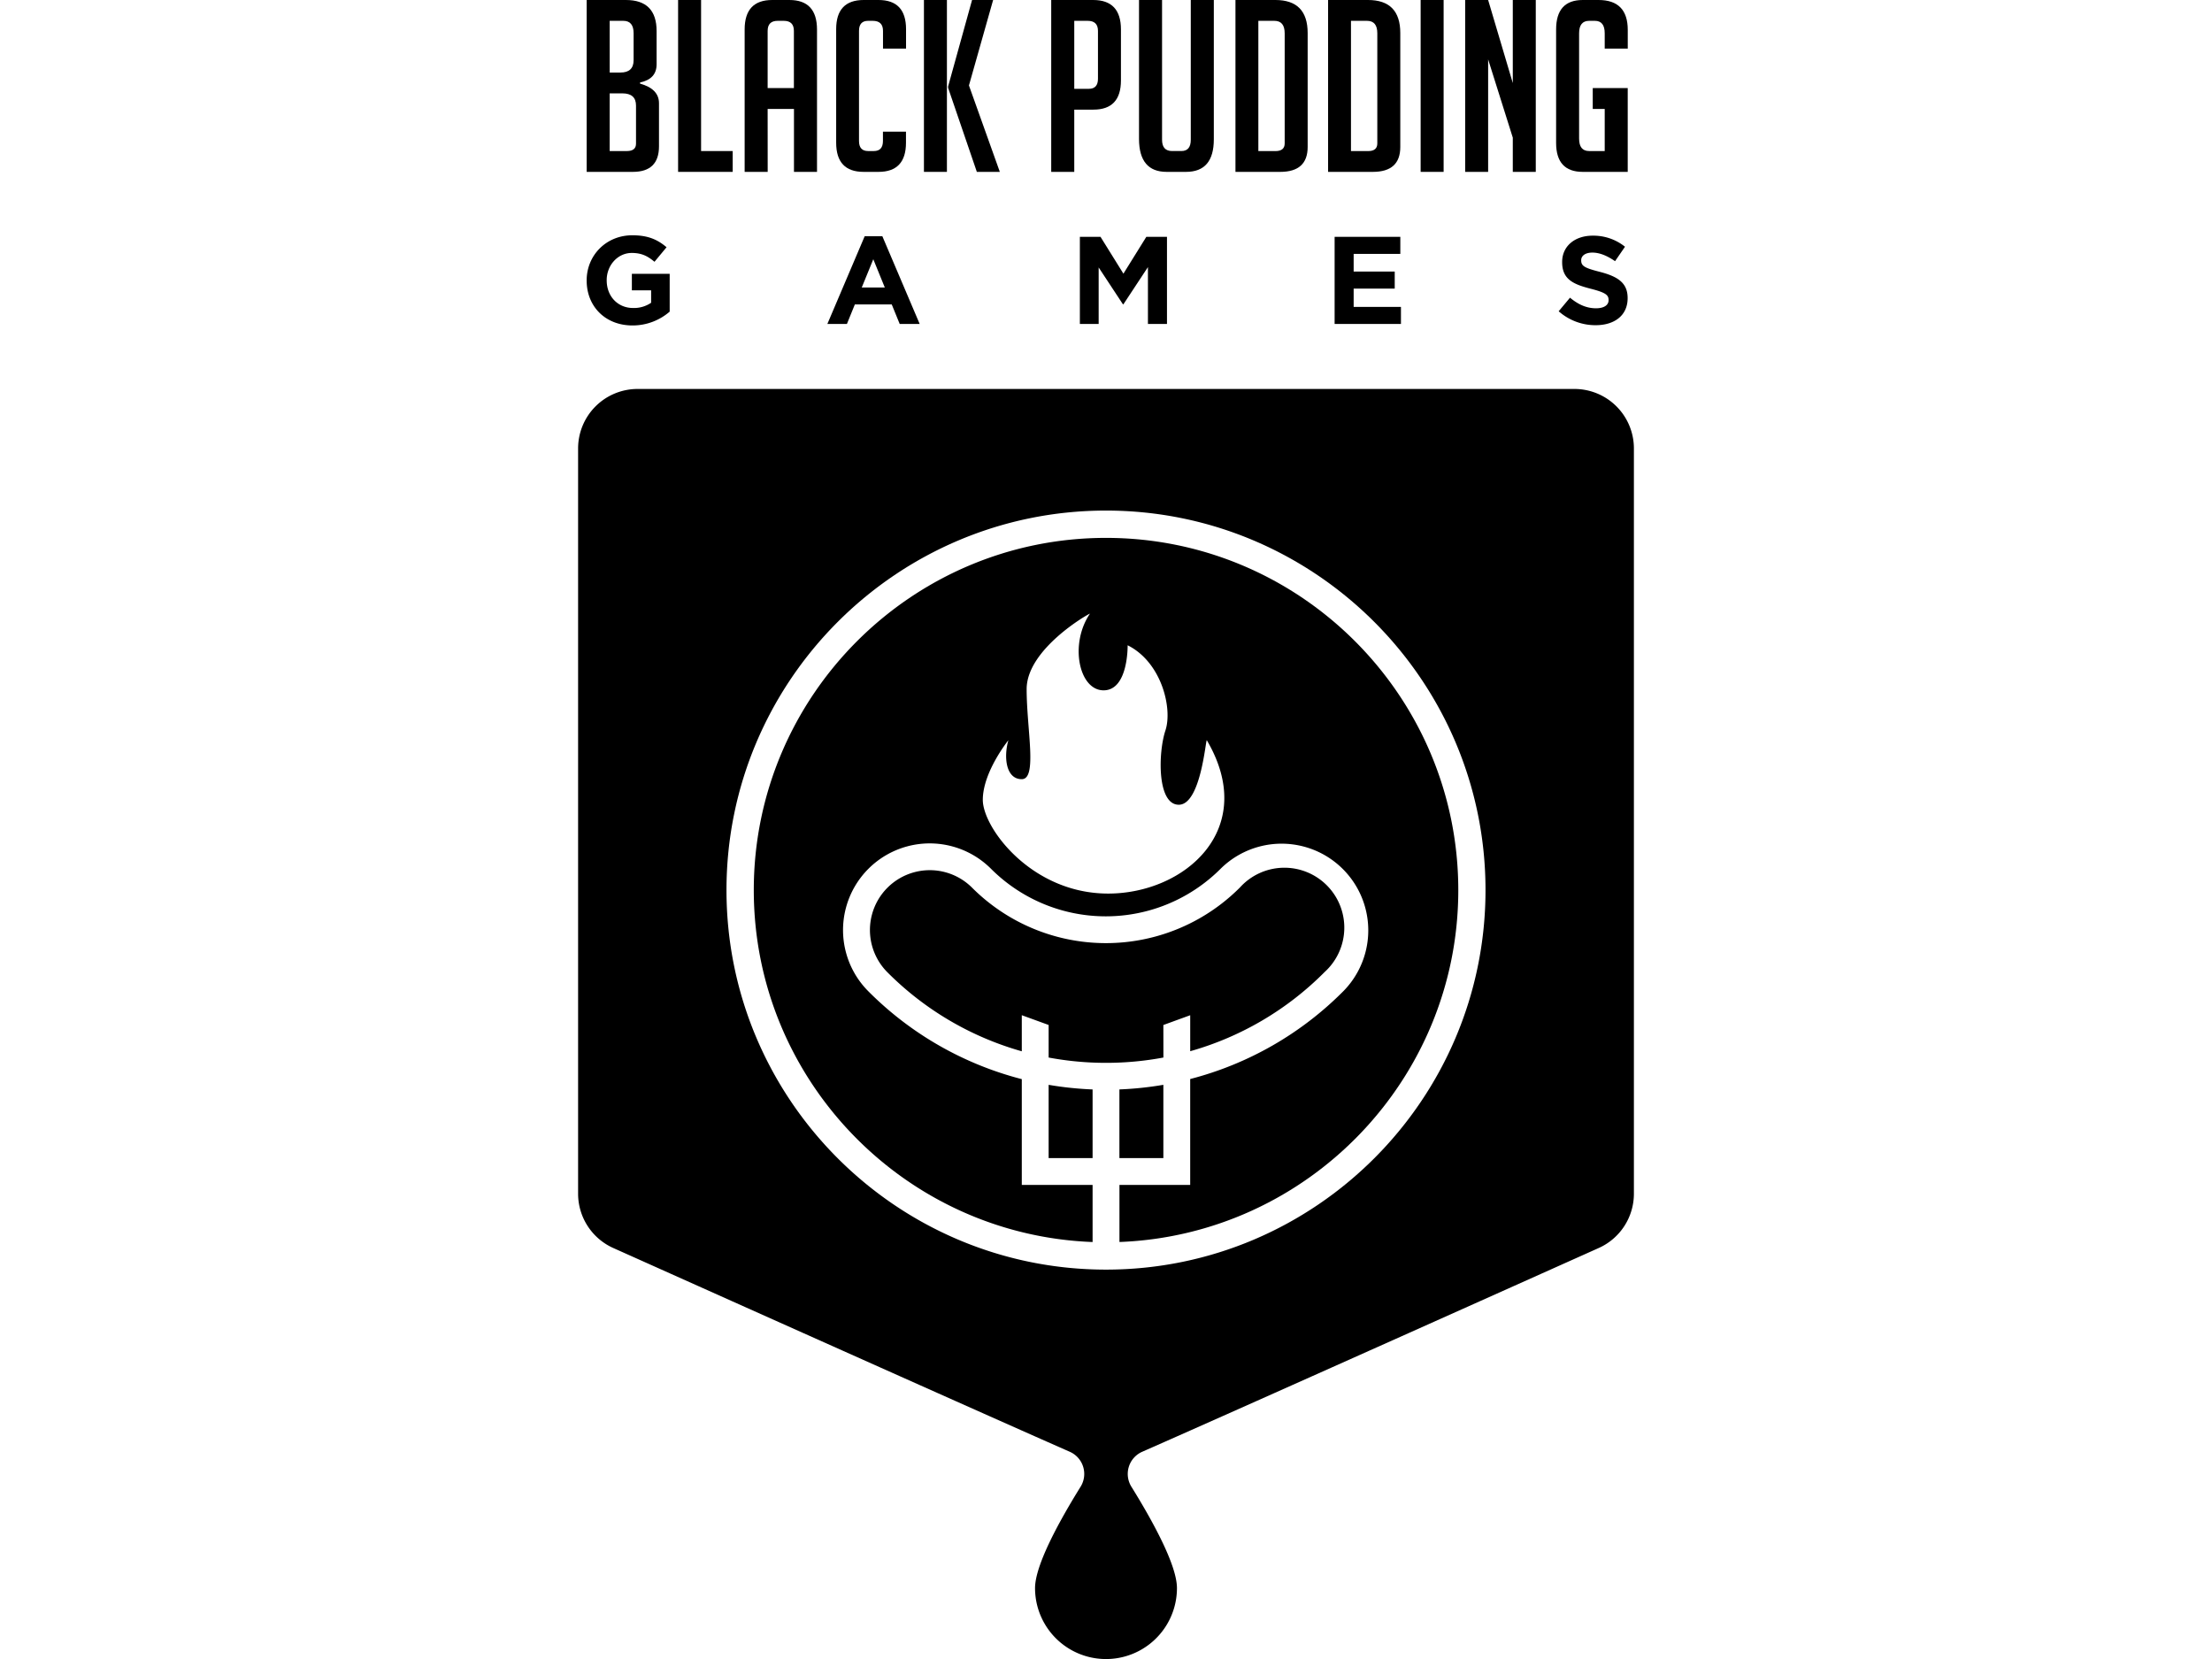 <?xml version="1.0"?>
<svg xmlns="http://www.w3.org/2000/svg" viewBox="0 0 687.32 1080" width="120" height="90"><title>Black Pudding Games Black</title><g id="&#x421;&#x43B;&#x43E;&#x439;_2" data-name="&#x421;&#x43B;&#x43E;&#x439; 2"><g id="Layer_1" data-name="Layer 1"><path d="M52.66,95.22v-28q0-9.36-12.31-12.78v-.78q10.76-2.19,10.76-11.85V20.26Q51.11,0,31.11,0H5.58V111.89H35.66Q52.66,111.89,52.66,95.22ZM20.56,13.56h8.88q6.7,0,6.7,8.1V39.12q0,8.1-8.57,8.1h-7Zm0,84.77V60.78h8.26q8.88,0,8.88,7.94V93.5q0,4.83-5.92,4.83Z"/><polygon points="100.64 98.33 80.06 98.33 80.06 0 65.1 0 65.1 111.89 100.64 111.89 100.64 98.33"/><path d="M123.39,70.91h17.14v41h15V19.17Q155.48,0,137.57,0H126.35q-17.93,0-17.93,19.17v92.72h15Zm0-50.81c0-4.36,2.17-6.54,6.54-6.54h4q6.54,0,6.55,6.54V57.35H123.39Z"/><path d="M185.87,111.89h9.66q17.92,0,17.92-19V85.71h-15v6.08q0,6.54-5.92,6.54h-3.74q-5.93,0-5.92-6.54V20.1q0-6.54,5.92-6.54h3q6.71,0,6.7,6.54V31.63h15V19q0-19-17.92-19h-9.66Q168,0,168,19V92.88Q168,111.89,185.87,111.89Z"/><polygon points="274.54 111.89 254.44 55.63 270.18 0 256.47 0 240.88 56.26 240.88 57.19 259.58 111.89 274.54 111.89"/><rect x="225.14" width="14.96" height="111.89"/><path d="M323,71.37h12.47q17.91,0,17.92-19V19.17Q353.39,0,335.31,0H308V111.89h15Zm0-57.81h8.73q6.7,0,6.7,6.54V51.27q0,6.54-5.92,6.55H323Z"/><path d="M383.16,111.89h12.61q18.09,0,18.08-21.19V0h-15V91q0,7.32-6.08,7.32H386.7q-6.55,0-6.55-7.32V0h-15V90.54Q365.23,111.9,383.16,111.89Z"/><path d="M474.94,95.68V21.51q0-21.51-21-21.51h-26V111.89h29.14Q474.94,111.89,474.94,95.68Zm-32.1,2.65V13.56h10.44q6.69,0,6.7,8.1V93.35c0,3.32-2,5-5.92,5Z"/><path d="M535.24,95.68V21.51q0-21.51-21-21.51h-26V111.89h29.14Q535.25,111.89,535.24,95.68Zm-32.1,2.65V13.56h10.44q6.71,0,6.7,8.1V93.35q0,5-5.92,5Z"/><rect x="548.49" width="14.96" height="111.89"/><polygon points="592.43 38.65 608.48 89.61 608.48 111.89 623.44 111.89 623.44 0 608.48 0 608.48 54.08 592.43 0 577.47 0 577.47 111.89 592.43 111.89 592.43 38.65"/><path d="M654,111.89h29.3V57.35H660.53V70.91h7.79V98.33H658.19q-6.54,0-6.54-8.1V21.66q0-8.1,6.54-8.1h3.74q6.39,0,6.39,8.1v10h15V19.48q0-19.47-19-19.48H654q-17.32,0-17.32,19.17V93Q636.66,111.88,654,111.89Z"/><path d="M35.39,211.87a36.8,36.8,0,0,0,24.23-9V178.24H35V189H47.54v8.1a19.84,19.84,0,0,1-11.74,3.4c-10,0-17.18-7.61-17.18-18v-.17c0-9.64,7.21-17.66,16.29-17.66,6.56,0,10.45,2.11,14.82,5.75l7.86-9.47c-5.91-5-12.07-7.78-22.28-7.78-17.17,0-29.73,13.2-29.73,29.33v.16C5.58,199.47,17.73,211.87,35.39,211.87Z"/><path d="M180.17,198.17h24l5.19,12.72h13l-24.3-57.11H186.57l-24.3,57.11H175Zm12-29.41,7.49,18.39h-15Z"/><polygon points="326.65 154.18 326.65 210.9 338.88 210.9 338.88 174.11 354.68 198.09 355 198.09 370.96 173.87 370.96 210.9 383.36 210.9 383.36 154.18 369.91 154.18 355 178.16 340.09 154.18 326.65 154.18"/><polygon points="535.26 165.28 535.26 154.18 492.49 154.18 492.49 210.89 535.67 210.89 535.67 199.79 504.88 199.79 504.88 187.88 531.62 187.88 531.62 176.78 504.88 176.78 504.88 165.28 535.26 165.28"/><path d="M662.66,200.69c-6.48,0-11.83-2.68-16.94-6.89l-7.37,8.83a36.09,36.09,0,0,0,24.07,9.07c12.23,0,20.82-6.32,20.82-17.58V194c0-9.88-6.48-14-18-17-9.8-2.51-12.23-3.73-12.23-7.46v-.16c0-2.75,2.51-4.94,7.29-4.94s9.72,2.11,14.75,5.59l6.48-9.4a32.82,32.82,0,0,0-21.07-7.21c-11.58,0-19.85,6.81-19.85,17.1v.16c0,11.26,7.37,14.42,18.8,17.34,9.48,2.43,11.42,4.05,11.42,7.21v.16C670.88,198.66,667.8,200.69,662.66,200.69Z"/><path d="M306.32,753.89h28.61V709.22a222.59,222.59,0,0,1-28.61-3Z"/><path d="M381,753.89V706.21a220.84,220.84,0,0,1-28.61,3V753.9Z"/><path d="M381,667.27l17.48-6.36v23.43A199.86,199.86,0,0,0,486,632.77a39,39,0,1,0-55.17-55A123.19,123.19,0,0,1,256.6,578l-.12-.12A38.94,38.94,0,0,0,201.41,633a200.22,200.22,0,0,0,87.43,51.39v-23.5l17.48,6.36v21.2a203.38,203.38,0,0,0,74.71,0Z"/><path d="M343.66,350.16c-126.43,0-229.29,102.86-229.29,229.29,0,123.5,98.16,224.5,220.56,229.1V771.38H288.84V702.51A217.31,217.31,0,0,1,189,645.38a56.43,56.43,0,0,1,79.81-79.8,105.67,105.67,0,0,0,149.44,0l.15-.15a56.43,56.43,0,0,1,79.93,79.67,217.13,217.13,0,0,1-99.86,57.34v68.92H352.42v37.17C474.8,803.93,573,702.94,573,579.45,572.95,453,470.09,350.16,343.66,350.16Zm1.41,231.55c-49.9,0-81.61-42.8-81.61-61s16.64-38.82,16.64-38.82c-3.16,11.09-1.58,25.35,8.72,25.35S292,474.75,292,448.61s40.42-49.13,41.21-49.13c-13.48,19.8-7.14,49.92,8.87,49.92s15.67-28.53,15.67-29.33c22.19,11.1,29.34,41.22,24.59,55.48s-5.55,48.33,8.71,48.33,17.44-42,18.23-42C443.33,539.71,395,581.71,345.07,581.71Z"/><path d="M648.59,253.21H38.73A38.73,38.73,0,0,0,0,291.94V777.09a38.74,38.74,0,0,0,22.84,35.33S254.66,916.31,320.06,945.08a15.78,15.78,0,0,1,7.07,22.76c-13.25,21.31-29.66,50.76-29.66,66a46.19,46.19,0,0,0,92.38,0c0-15.21-16.41-44.66-29.66-66a15.77,15.77,0,0,1,7.07-22.76c65.45-28.77,297.22-132.66,297.22-132.66a38.74,38.74,0,0,0,22.84-35.33V291.94a38.73,38.73,0,0,0-38.73-38.73ZM343.66,826.51C207.43,826.51,96.6,715.68,96.6,579.45S207.43,332.38,343.66,332.38,590.72,443.21,590.72,579.45,479.89,826.51,343.66,826.51Z"/></g></g></svg>
